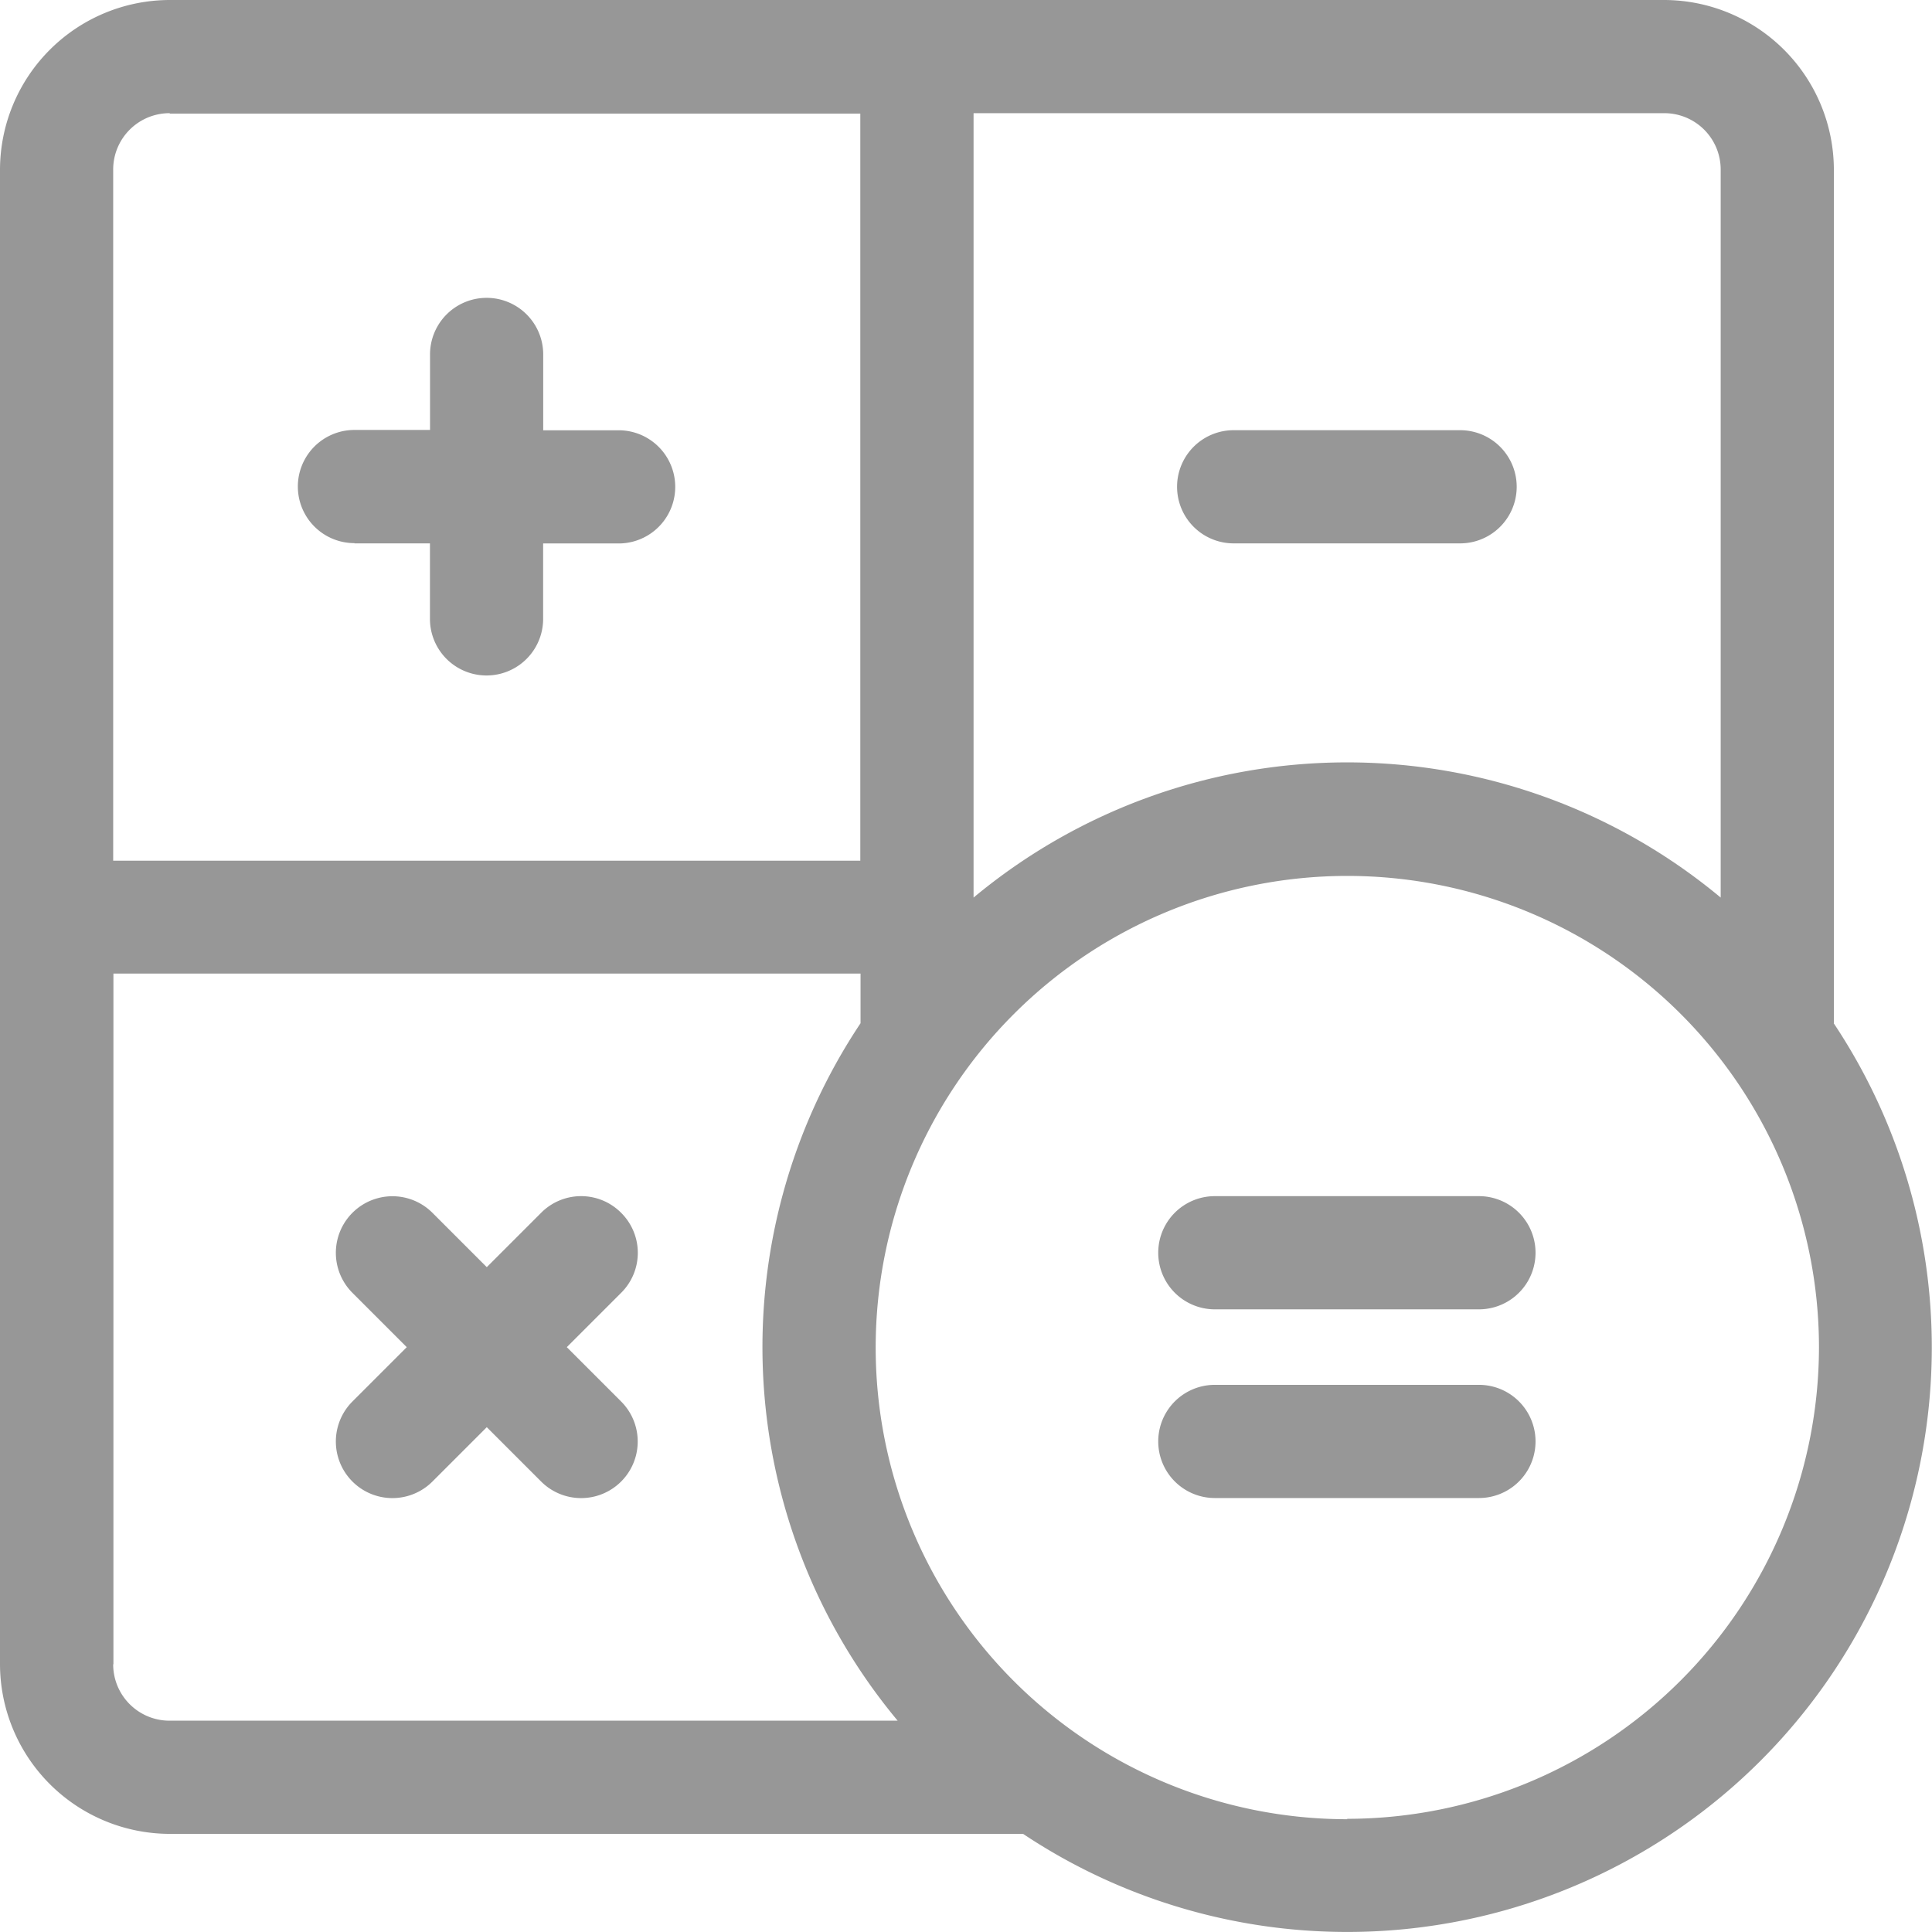 <svg xmlns="http://www.w3.org/2000/svg" width="24" height="24" viewBox="0 0 24 24"><defs><style>.a{fill:#979797;}</style></defs><path class="a" d="M79.7,82.047h.938v.938a.7.7,0,1,0,1.406,0v-.937h.938a.7.7,0,1,0,0-1.406h-.937V79.7a.7.7,0,1,0-1.406,0v.938H79.7a.7.7,0,1,0,0,1.406Z" transform="translate(-75.297 -75.297)"/><path class="a" d="M312.7,115.406h2.813a.7.7,0,1,0,0-1.406H312.7a.7.7,0,1,0,0,1.406Z" transform="translate(-297.375 -108.656)"/><path class="a" d="M310.984,367H307.7a.7.7,0,0,0,0,1.406h3.281a.7.7,0,1,0,0-1.406Z" transform="translate(-292.609 -349.797)"/><path class="a" d="M310.984,317H307.7a.7.7,0,0,0,0,1.406h3.281a.7.7,0,1,0,0-1.406Z" transform="translate(-292.609 -302.141)"/><path class="a" d="M92.544,317.206a.7.7,0,0,0-.994,0l-.675.675-.675-.675a.7.7,0,0,0-.994.994l.675.675-.675.675a.7.7,0,1,0,.994.994l.675-.675.675.675a.7.7,0,0,0,.994-.994l-.675-.675.675-.675A.7.7,0,0,0,92.544,317.206Z" transform="translate(-84.828 -302.14)"/><path class="a" d="M22.781,12.711V2.109A2.112,2.112,0,0,0,20.672,0H2.109A2.112,2.112,0,0,0,0,2.109V20.672a2.112,2.112,0,0,0,2.109,2.109h10.6a7.262,7.262,0,0,0,10.07-10.07Zm-1.406-10.6v9.039a7.251,7.251,0,0,0-9.281,0V1.406h8.578A.7.7,0,0,1,21.375,2.109Zm-19.266-.7h8.578v9.281H1.406V2.109A.7.7,0,0,1,2.109,1.406Zm-.7,19.266V12.094h9.281v.617a7.251,7.251,0,0,0,.461,8.664H2.109A.7.7,0,0,1,1.406,20.672Zm15.328,1.922a5.859,5.859,0,1,1,5.859-5.859A5.866,5.866,0,0,1,16.734,22.594Z"/></svg>